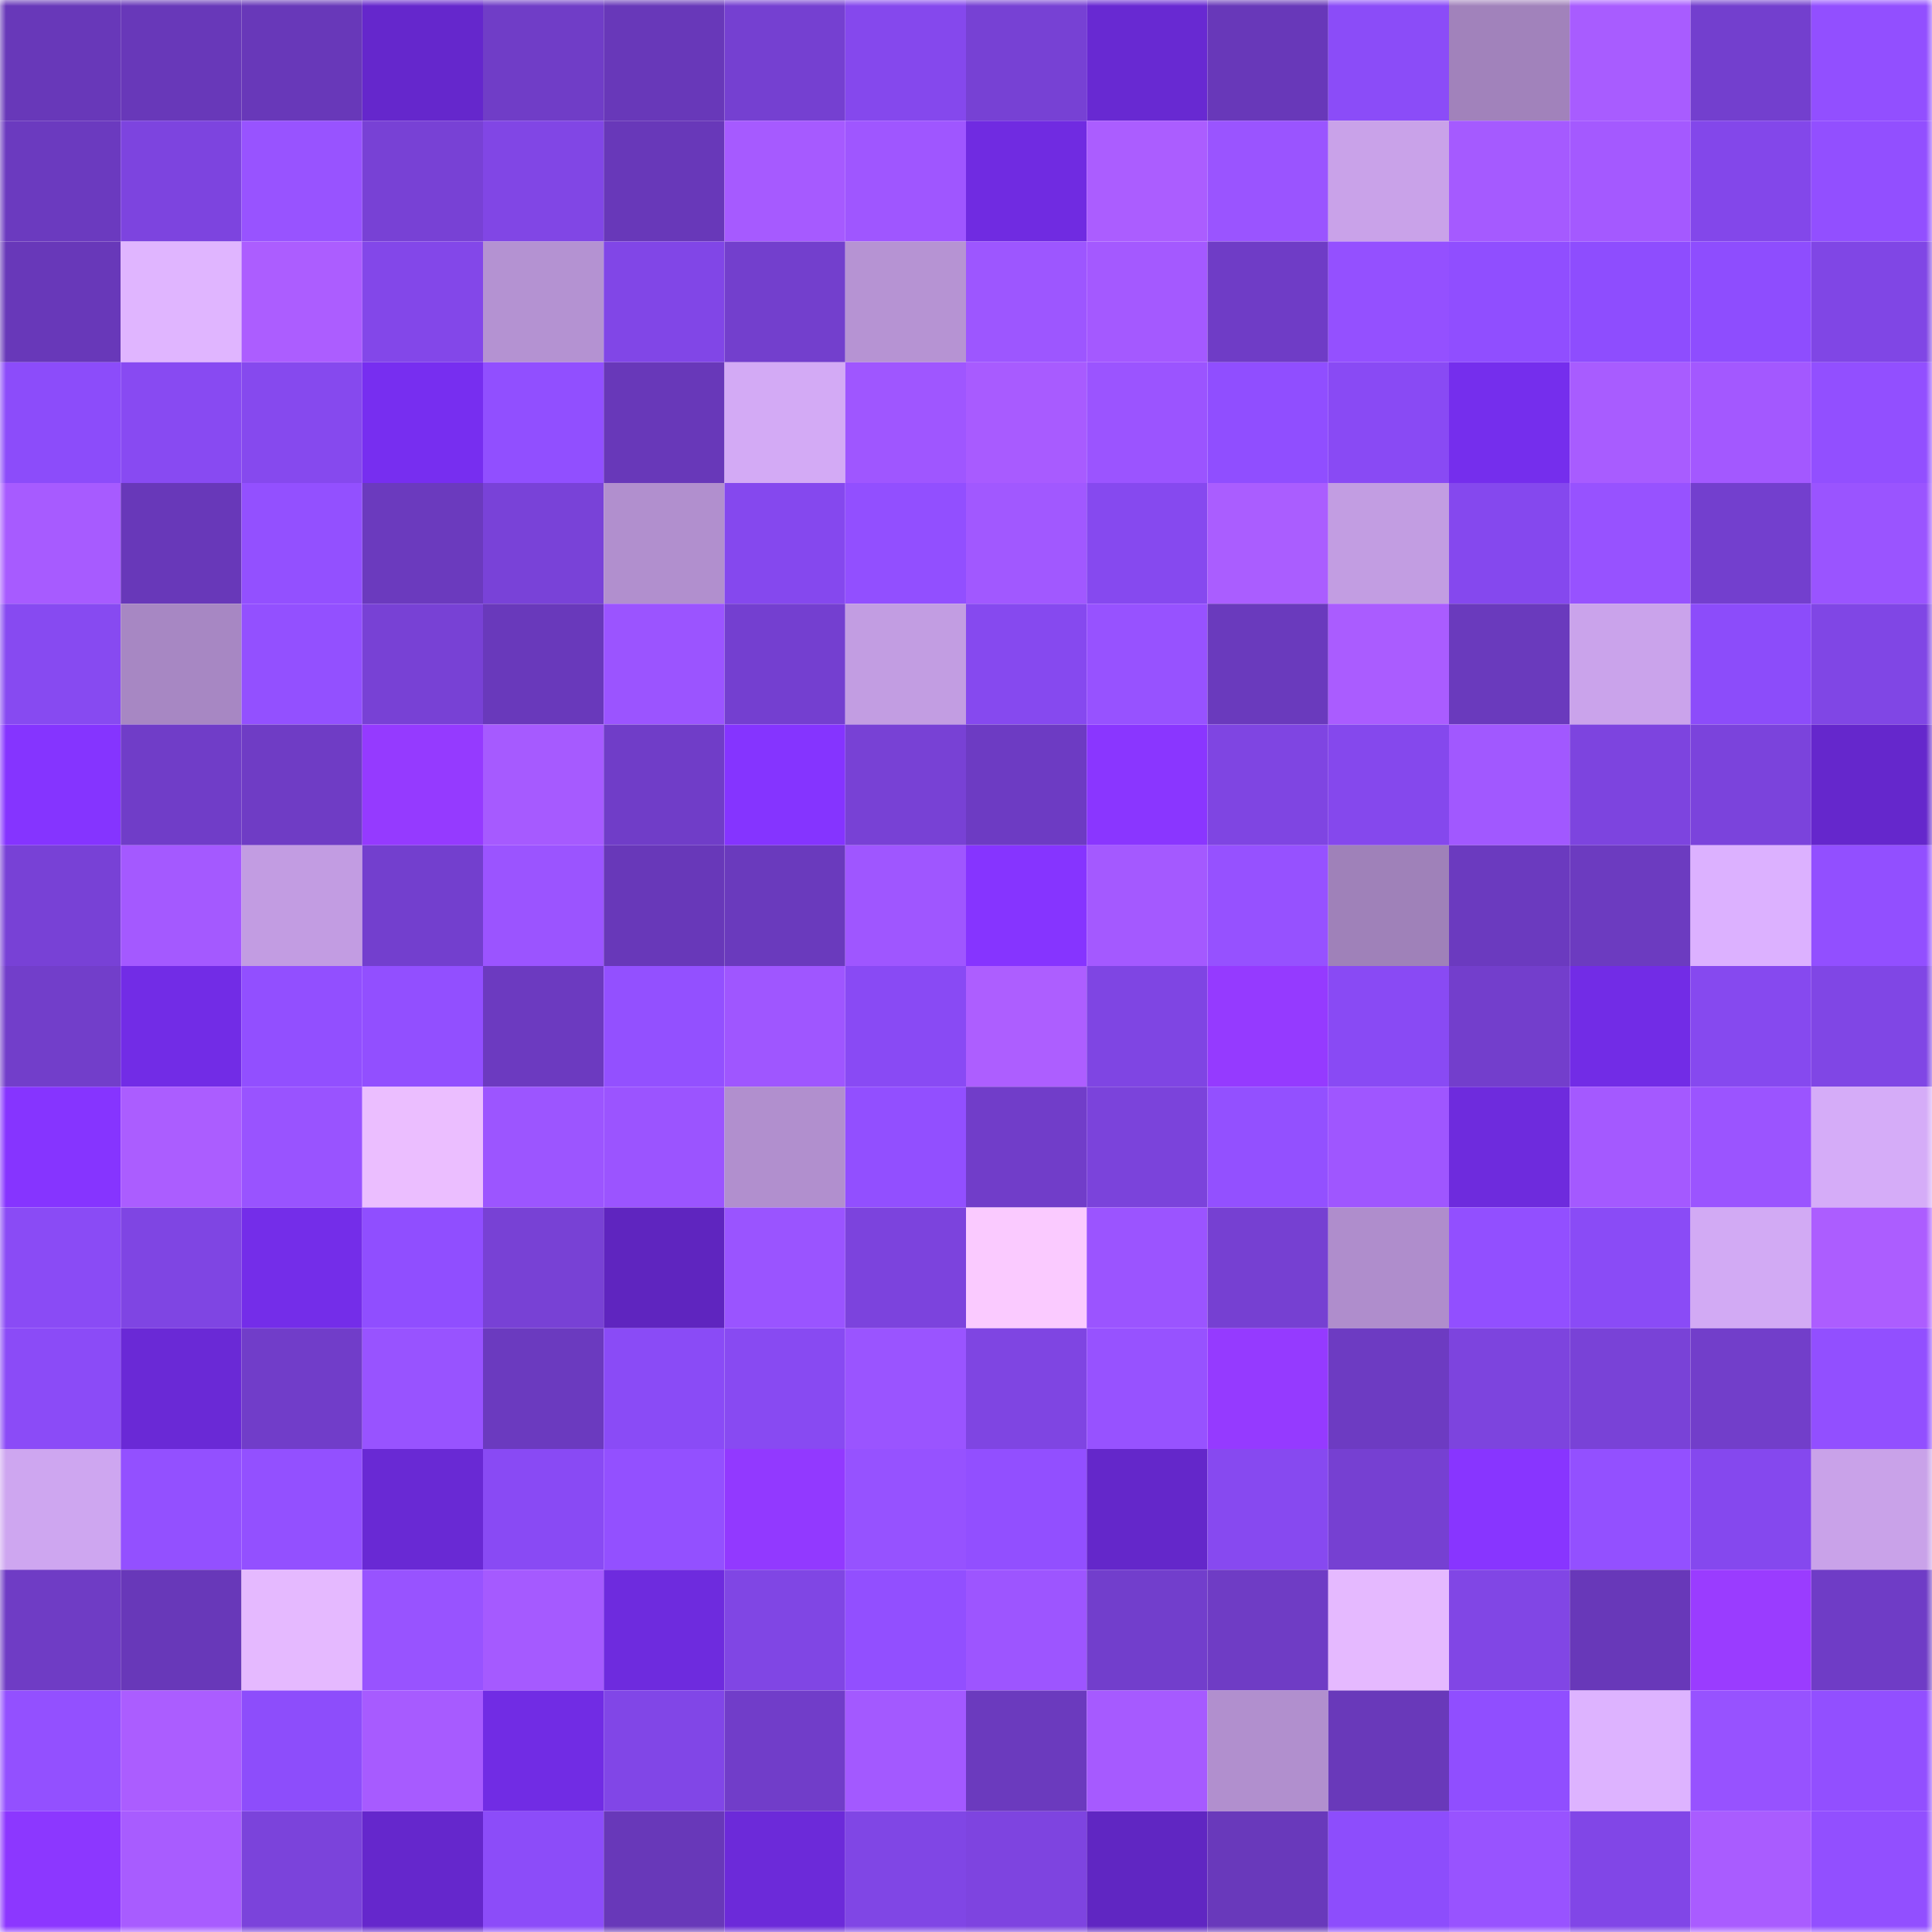 <svg viewBox="0 0 160 160" fill="none" role="img" xmlns="http://www.w3.org/2000/svg" width="240" height="240" name="linea%2Cdynamic.linea.eth"><mask id="1293728502" mask-type="alpha" maskUnits="userSpaceOnUse" x="0" y="0" width="160" height="160"><rect width="160" height="160" fill="#FFFFFF"></rect></mask><g mask="url(#1293728502)"><rect x="0" y="0" width="10" height="10" fill="#6838b9"></rect><rect x="10" y="0" width="10" height="10" fill="#6838b9"></rect><rect x="20" y="0" width="10" height="10" fill="#6838b9"></rect><rect x="30" y="0" width="10" height="10" fill="#6527cc"></rect><rect x="40" y="0" width="10" height="10" fill="#703dc7"></rect><rect x="50" y="0" width="10" height="10" fill="#6838b9"></rect><rect x="60" y="0" width="10" height="10" fill="#7540d1"></rect><rect x="70" y="0" width="10" height="10" fill="#8548ed"></rect><rect x="80" y="0" width="10" height="10" fill="#7741d4"></rect><rect x="90" y="0" width="10" height="10" fill="#6829d2"></rect><rect x="100" y="0" width="10" height="10" fill="#6838b9"></rect><rect x="110" y="0" width="10" height="10" fill="#8b4cf8"></rect><rect x="120" y="0" width="10" height="10" fill="#a182bb"></rect><rect x="130" y="0" width="10" height="10" fill="#a85cff"></rect><rect x="140" y="0" width="10" height="10" fill="#733fce"></rect><rect x="150" y="0" width="10" height="10" fill="#924fff"></rect><rect x="0" y="10" width="10" height="10" fill="#6b3abf"></rect><rect x="10" y="10" width="10" height="10" fill="#7d44df"></rect><rect x="20" y="10" width="10" height="10" fill="#9853ff"></rect><rect x="30" y="10" width="10" height="10" fill="#7841d5"></rect><rect x="40" y="10" width="10" height="10" fill="#8146e5"></rect><rect x="50" y="10" width="10" height="10" fill="#6838b9"></rect><rect x="60" y="10" width="10" height="10" fill="#a65aff"></rect><rect x="70" y="10" width="10" height="10" fill="#9f56ff"></rect><rect x="80" y="10" width="10" height="10" fill="#702be1"></rect><rect x="90" y="10" width="10" height="10" fill="#ab5dff"></rect><rect x="100" y="10" width="10" height="10" fill="#9a54ff"></rect><rect x="110" y="10" width="10" height="10" fill="#c9a2e9"></rect><rect x="120" y="10" width="10" height="10" fill="#a55aff"></rect><rect x="130" y="10" width="10" height="10" fill="#a459ff"></rect><rect x="140" y="10" width="10" height="10" fill="#8347ea"></rect><rect x="150" y="10" width="10" height="10" fill="#924fff"></rect><rect x="0" y="20" width="10" height="10" fill="#6838b9"></rect><rect x="10" y="20" width="10" height="10" fill="#e0b5ff"></rect><rect x="20" y="20" width="10" height="10" fill="#ac5dff"></rect><rect x="30" y="20" width="10" height="10" fill="#8347e9"></rect><rect x="40" y="20" width="10" height="10" fill="#b492d2"></rect><rect x="50" y="20" width="10" height="10" fill="#8146e7"></rect><rect x="60" y="20" width="10" height="10" fill="#733fcd"></rect><rect x="70" y="20" width="10" height="10" fill="#b693d3"></rect><rect x="80" y="20" width="10" height="10" fill="#9d56ff"></rect><rect x="90" y="20" width="10" height="10" fill="#a459ff"></rect><rect x="100" y="20" width="10" height="10" fill="#6f3cc6"></rect><rect x="110" y="20" width="10" height="10" fill="#9450ff"></rect><rect x="120" y="20" width="10" height="10" fill="#904eff"></rect><rect x="130" y="20" width="10" height="10" fill="#8e4dfe"></rect><rect x="140" y="20" width="10" height="10" fill="#8e4dfe"></rect><rect x="150" y="20" width="10" height="10" fill="#8046e5"></rect><rect x="0" y="30" width="10" height="10" fill="#8c4cfa"></rect><rect x="10" y="30" width="10" height="10" fill="#884af2"></rect><rect x="20" y="30" width="10" height="10" fill="#8649ee"></rect><rect x="30" y="30" width="10" height="10" fill="#772ef0"></rect><rect x="40" y="30" width="10" height="10" fill="#914fff"></rect><rect x="50" y="30" width="10" height="10" fill="#6838b9"></rect><rect x="60" y="30" width="10" height="10" fill="#d3aaf5"></rect><rect x="70" y="30" width="10" height="10" fill="#9f56ff"></rect><rect x="80" y="30" width="10" height="10" fill="#a85bff"></rect><rect x="90" y="30" width="10" height="10" fill="#9b54ff"></rect><rect x="100" y="30" width="10" height="10" fill="#904eff"></rect><rect x="110" y="30" width="10" height="10" fill="#894af4"></rect><rect x="120" y="30" width="10" height="10" fill="#752eed"></rect><rect x="130" y="30" width="10" height="10" fill="#a85cff"></rect><rect x="140" y="30" width="10" height="10" fill="#a358ff"></rect><rect x="150" y="30" width="10" height="10" fill="#924fff"></rect><rect x="0" y="40" width="10" height="10" fill="#a75bff"></rect><rect x="10" y="40" width="10" height="10" fill="#6838b9"></rect><rect x="20" y="40" width="10" height="10" fill="#9350ff"></rect><rect x="30" y="40" width="10" height="10" fill="#6b3abe"></rect><rect x="40" y="40" width="10" height="10" fill="#7942d8"></rect><rect x="50" y="40" width="10" height="10" fill="#b18fce"></rect><rect x="60" y="40" width="10" height="10" fill="#8548ee"></rect><rect x="70" y="40" width="10" height="10" fill="#924fff"></rect><rect x="80" y="40" width="10" height="10" fill="#a158ff"></rect><rect x="90" y="40" width="10" height="10" fill="#8649ef"></rect><rect x="100" y="40" width="10" height="10" fill="#aa5dff"></rect><rect x="110" y="40" width="10" height="10" fill="#c29de2"></rect><rect x="120" y="40" width="10" height="10" fill="#8548ee"></rect><rect x="130" y="40" width="10" height="10" fill="#9752ff"></rect><rect x="140" y="40" width="10" height="10" fill="#733fce"></rect><rect x="150" y="40" width="10" height="10" fill="#9a54ff"></rect><rect x="0" y="50" width="10" height="10" fill="#874af1"></rect><rect x="10" y="50" width="10" height="10" fill="#a787c3"></rect><rect x="20" y="50" width="10" height="10" fill="#9350ff"></rect><rect x="30" y="50" width="10" height="10" fill="#7841d5"></rect><rect x="40" y="50" width="10" height="10" fill="#6939bb"></rect><rect x="50" y="50" width="10" height="10" fill="#9b54ff"></rect><rect x="60" y="50" width="10" height="10" fill="#743fd0"></rect><rect x="70" y="50" width="10" height="10" fill="#c29de2"></rect><rect x="80" y="50" width="10" height="10" fill="#8649ef"></rect><rect x="90" y="50" width="10" height="10" fill="#9752ff"></rect><rect x="100" y="50" width="10" height="10" fill="#6a3abd"></rect><rect x="110" y="50" width="10" height="10" fill="#aa5cff"></rect><rect x="120" y="50" width="10" height="10" fill="#6a3abd"></rect><rect x="130" y="50" width="10" height="10" fill="#caa3eb"></rect><rect x="140" y="50" width="10" height="10" fill="#8c4cfa"></rect><rect x="150" y="50" width="10" height="10" fill="#8046e5"></rect><rect x="0" y="60" width="10" height="10" fill="#8534ff"></rect><rect x="10" y="60" width="10" height="10" fill="#703dc8"></rect><rect x="20" y="60" width="10" height="10" fill="#6f3cc5"></rect><rect x="30" y="60" width="10" height="10" fill="#953aff"></rect><rect x="40" y="60" width="10" height="10" fill="#a65aff"></rect><rect x="50" y="60" width="10" height="10" fill="#703dc8"></rect><rect x="60" y="60" width="10" height="10" fill="#8534ff"></rect><rect x="70" y="60" width="10" height="10" fill="#7841d5"></rect><rect x="80" y="60" width="10" height="10" fill="#6d3bc3"></rect><rect x="90" y="60" width="10" height="10" fill="#8a36ff"></rect><rect x="100" y="60" width="10" height="10" fill="#7f45e2"></rect><rect x="110" y="60" width="10" height="10" fill="#8548ed"></rect><rect x="120" y="60" width="10" height="10" fill="#a158ff"></rect><rect x="130" y="60" width="10" height="10" fill="#7d44df"></rect><rect x="140" y="60" width="10" height="10" fill="#7b43dc"></rect><rect x="150" y="60" width="10" height="10" fill="#6527cc"></rect><rect x="0" y="70" width="10" height="10" fill="#7841d6"></rect><rect x="10" y="70" width="10" height="10" fill="#a459ff"></rect><rect x="20" y="70" width="10" height="10" fill="#c29ce2"></rect><rect x="30" y="70" width="10" height="10" fill="#733fce"></rect><rect x="40" y="70" width="10" height="10" fill="#9b54ff"></rect><rect x="50" y="70" width="10" height="10" fill="#6838b9"></rect><rect x="60" y="70" width="10" height="10" fill="#6a3abd"></rect><rect x="70" y="70" width="10" height="10" fill="#9f56ff"></rect><rect x="80" y="70" width="10" height="10" fill="#8634ff"></rect><rect x="90" y="70" width="10" height="10" fill="#a459ff"></rect><rect x="100" y="70" width="10" height="10" fill="#9651ff"></rect><rect x="110" y="70" width="10" height="10" fill="#9f81b9"></rect><rect x="120" y="70" width="10" height="10" fill="#6b3abf"></rect><rect x="130" y="70" width="10" height="10" fill="#6c3bc0"></rect><rect x="140" y="70" width="10" height="10" fill="#dcb1ff"></rect><rect x="150" y="70" width="10" height="10" fill="#924fff"></rect><rect x="0" y="80" width="10" height="10" fill="#723eca"></rect><rect x="10" y="80" width="10" height="10" fill="#722ce6"></rect><rect x="20" y="80" width="10" height="10" fill="#924fff"></rect><rect x="30" y="80" width="10" height="10" fill="#924fff"></rect><rect x="40" y="80" width="10" height="10" fill="#6c3ac0"></rect><rect x="50" y="80" width="10" height="10" fill="#9350ff"></rect><rect x="60" y="80" width="10" height="10" fill="#9f56ff"></rect><rect x="70" y="80" width="10" height="10" fill="#894af4"></rect><rect x="80" y="80" width="10" height="10" fill="#ad5eff"></rect><rect x="90" y="80" width="10" height="10" fill="#7f45e3"></rect><rect x="100" y="80" width="10" height="10" fill="#953aff"></rect><rect x="110" y="80" width="10" height="10" fill="#894af4"></rect><rect x="120" y="80" width="10" height="10" fill="#733ecc"></rect><rect x="130" y="80" width="10" height="10" fill="#722ce6"></rect><rect x="140" y="80" width="10" height="10" fill="#8649ef"></rect><rect x="150" y="80" width="10" height="10" fill="#8046e5"></rect><rect x="0" y="90" width="10" height="10" fill="#8634ff"></rect><rect x="10" y="90" width="10" height="10" fill="#ab5dff"></rect><rect x="20" y="90" width="10" height="10" fill="#9953ff"></rect><rect x="30" y="90" width="10" height="10" fill="#ebbeff"></rect><rect x="40" y="90" width="10" height="10" fill="#9c55ff"></rect><rect x="50" y="90" width="10" height="10" fill="#9b54ff"></rect><rect x="60" y="90" width="10" height="10" fill="#b18fce"></rect><rect x="70" y="90" width="10" height="10" fill="#924fff"></rect><rect x="80" y="90" width="10" height="10" fill="#713dc9"></rect><rect x="90" y="90" width="10" height="10" fill="#7b43db"></rect><rect x="100" y="90" width="10" height="10" fill="#9350ff"></rect><rect x="110" y="90" width="10" height="10" fill="#9f56ff"></rect><rect x="120" y="90" width="10" height="10" fill="#6e2bdd"></rect><rect x="130" y="90" width="10" height="10" fill="#a459ff"></rect><rect x="140" y="90" width="10" height="10" fill="#9b54ff"></rect><rect x="150" y="90" width="10" height="10" fill="#d5acf8"></rect><rect x="0" y="100" width="10" height="10" fill="#8a4bf5"></rect><rect x="10" y="100" width="10" height="10" fill="#7f45e3"></rect><rect x="20" y="100" width="10" height="10" fill="#742de9"></rect><rect x="30" y="100" width="10" height="10" fill="#904eff"></rect><rect x="40" y="100" width="10" height="10" fill="#7841d5"></rect><rect x="50" y="100" width="10" height="10" fill="#5f25bf"></rect><rect x="60" y="100" width="10" height="10" fill="#9a54ff"></rect><rect x="70" y="100" width="10" height="10" fill="#7c43dd"></rect><rect x="80" y="100" width="10" height="10" fill="#facaff"></rect><rect x="90" y="100" width="10" height="10" fill="#9b54ff"></rect><rect x="100" y="100" width="10" height="10" fill="#7640d2"></rect><rect x="110" y="100" width="10" height="10" fill="#af8dcc"></rect><rect x="120" y="100" width="10" height="10" fill="#924fff"></rect><rect x="130" y="100" width="10" height="10" fill="#8a4bf6"></rect><rect x="140" y="100" width="10" height="10" fill="#d2aaf4"></rect><rect x="150" y="100" width="10" height="10" fill="#ac5dff"></rect><rect x="0" y="110" width="10" height="10" fill="#8b4bf7"></rect><rect x="10" y="110" width="10" height="10" fill="#6a29d6"></rect><rect x="20" y="110" width="10" height="10" fill="#713dc9"></rect><rect x="30" y="110" width="10" height="10" fill="#9853ff"></rect><rect x="40" y="110" width="10" height="10" fill="#6b3abf"></rect><rect x="50" y="110" width="10" height="10" fill="#8a4bf6"></rect><rect x="60" y="110" width="10" height="10" fill="#884af2"></rect><rect x="70" y="110" width="10" height="10" fill="#9a54ff"></rect><rect x="80" y="110" width="10" height="10" fill="#7f45e2"></rect><rect x="90" y="110" width="10" height="10" fill="#9752ff"></rect><rect x="100" y="110" width="10" height="10" fill="#953aff"></rect><rect x="110" y="110" width="10" height="10" fill="#6d3bc2"></rect><rect x="120" y="110" width="10" height="10" fill="#7d44de"></rect><rect x="130" y="110" width="10" height="10" fill="#7942d7"></rect><rect x="140" y="110" width="10" height="10" fill="#723eca"></rect><rect x="150" y="110" width="10" height="10" fill="#924fff"></rect><rect x="0" y="120" width="10" height="10" fill="#cea6f0"></rect><rect x="10" y="120" width="10" height="10" fill="#9350ff"></rect><rect x="20" y="120" width="10" height="10" fill="#9350ff"></rect><rect x="30" y="120" width="10" height="10" fill="#6929d4"></rect><rect x="40" y="120" width="10" height="10" fill="#894af4"></rect><rect x="50" y="120" width="10" height="10" fill="#9350ff"></rect><rect x="60" y="120" width="10" height="10" fill="#9239ff"></rect><rect x="70" y="120" width="10" height="10" fill="#9652ff"></rect><rect x="80" y="120" width="10" height="10" fill="#924fff"></rect><rect x="90" y="120" width="10" height="10" fill="#6427ca"></rect><rect x="100" y="120" width="10" height="10" fill="#8749f0"></rect><rect x="110" y="120" width="10" height="10" fill="#7640d2"></rect><rect x="120" y="120" width="10" height="10" fill="#8835ff"></rect><rect x="130" y="120" width="10" height="10" fill="#9350ff"></rect><rect x="140" y="120" width="10" height="10" fill="#8548ee"></rect><rect x="150" y="120" width="10" height="10" fill="#c9a2e9"></rect><rect x="0" y="130" width="10" height="10" fill="#6f3cc5"></rect><rect x="10" y="130" width="10" height="10" fill="#6838b9"></rect><rect x="20" y="130" width="10" height="10" fill="#e5b9ff"></rect><rect x="30" y="130" width="10" height="10" fill="#9853ff"></rect><rect x="40" y="130" width="10" height="10" fill="#a55aff"></rect><rect x="50" y="130" width="10" height="10" fill="#6e2bde"></rect><rect x="60" y="130" width="10" height="10" fill="#8046e4"></rect><rect x="70" y="130" width="10" height="10" fill="#924fff"></rect><rect x="80" y="130" width="10" height="10" fill="#9d55ff"></rect><rect x="90" y="130" width="10" height="10" fill="#723ecc"></rect><rect x="100" y="130" width="10" height="10" fill="#6f3cc5"></rect><rect x="110" y="130" width="10" height="10" fill="#e5b9ff"></rect><rect x="120" y="130" width="10" height="10" fill="#8146e5"></rect><rect x="130" y="130" width="10" height="10" fill="#6838b9"></rect><rect x="140" y="130" width="10" height="10" fill="#9a3cff"></rect><rect x="150" y="130" width="10" height="10" fill="#6f3cc6"></rect><rect x="0" y="140" width="10" height="10" fill="#9350ff"></rect><rect x="10" y="140" width="10" height="10" fill="#ab5dff"></rect><rect x="20" y="140" width="10" height="10" fill="#8d4dfb"></rect><rect x="30" y="140" width="10" height="10" fill="#a75bff"></rect><rect x="40" y="140" width="10" height="10" fill="#712ce4"></rect><rect x="50" y="140" width="10" height="10" fill="#8146e7"></rect><rect x="60" y="140" width="10" height="10" fill="#713dc9"></rect><rect x="70" y="140" width="10" height="10" fill="#a359ff"></rect><rect x="80" y="140" width="10" height="10" fill="#6b3abe"></rect><rect x="90" y="140" width="10" height="10" fill="#a65aff"></rect><rect x="100" y="140" width="10" height="10" fill="#b18fce"></rect><rect x="110" y="140" width="10" height="10" fill="#6939ba"></rect><rect x="120" y="140" width="10" height="10" fill="#904eff"></rect><rect x="130" y="140" width="10" height="10" fill="#ddb3ff"></rect><rect x="140" y="140" width="10" height="10" fill="#9752ff"></rect><rect x="150" y="140" width="10" height="10" fill="#924fff"></rect><rect x="0" y="150" width="10" height="10" fill="#8c37ff"></rect><rect x="10" y="150" width="10" height="10" fill="#a85cff"></rect><rect x="20" y="150" width="10" height="10" fill="#7b43db"></rect><rect x="30" y="150" width="10" height="10" fill="#6527cc"></rect><rect x="40" y="150" width="10" height="10" fill="#8c4cf9"></rect><rect x="50" y="150" width="10" height="10" fill="#6838b9"></rect><rect x="60" y="150" width="10" height="10" fill="#6c2ad9"></rect><rect x="70" y="150" width="10" height="10" fill="#8046e5"></rect><rect x="80" y="150" width="10" height="10" fill="#7e44e0"></rect><rect x="90" y="150" width="10" height="10" fill="#6026c2"></rect><rect x="100" y="150" width="10" height="10" fill="#6939bb"></rect><rect x="110" y="150" width="10" height="10" fill="#8d4dfc"></rect><rect x="120" y="150" width="10" height="10" fill="#9853ff"></rect><rect x="130" y="150" width="10" height="10" fill="#8146e7"></rect><rect x="140" y="150" width="10" height="10" fill="#a95cff"></rect><rect x="150" y="150" width="10" height="10" fill="#924fff"></rect></g></svg>